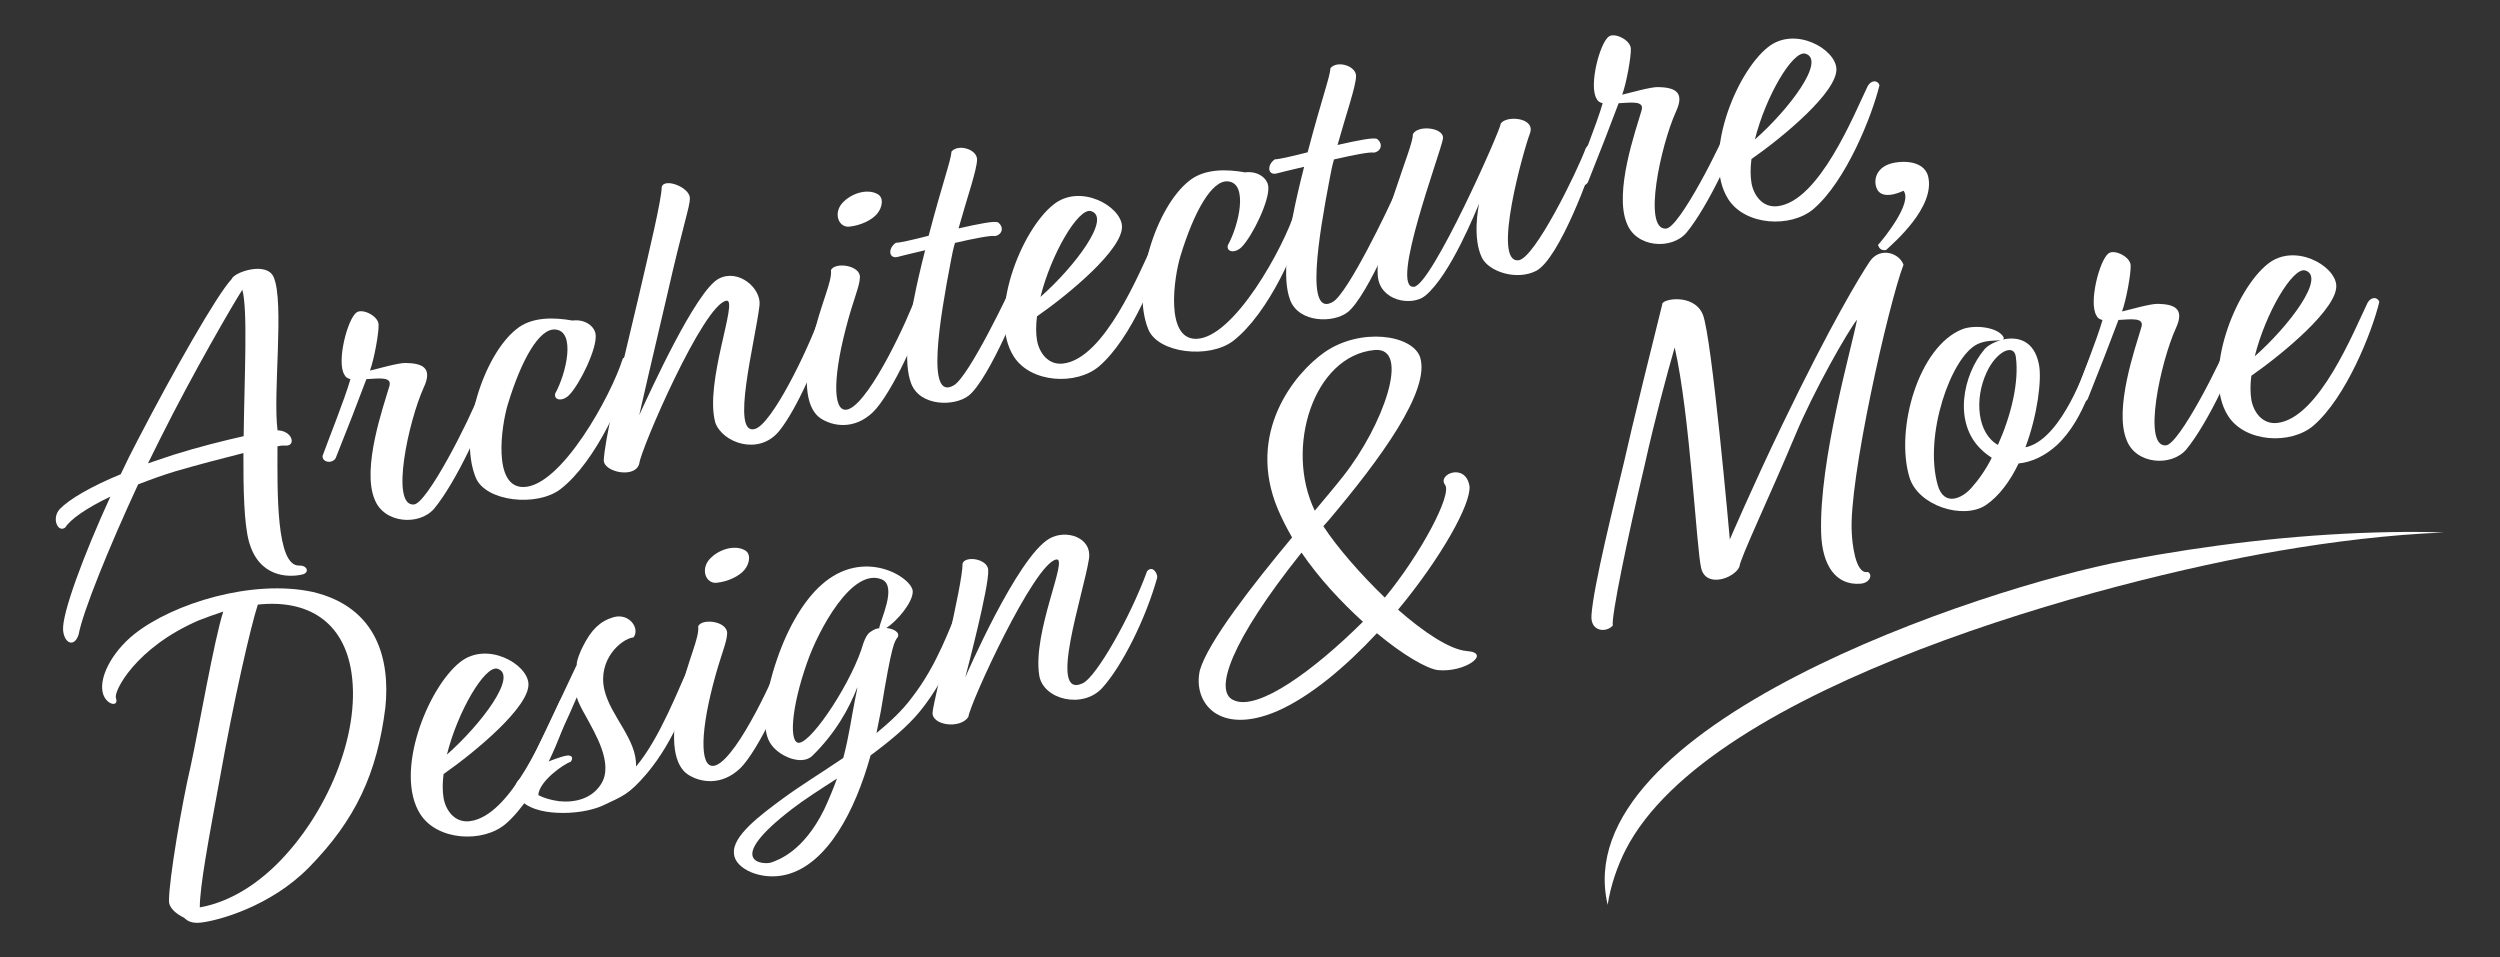<?xml version="1.0" encoding="utf-8"?>
<!-- Generator: Adobe Illustrator 23.0.3, SVG Export Plug-In . SVG Version: 6.00 Build 0)  -->
<svg version="1.1" id="katman_1" xmlns="http://www.w3.org/2000/svg" xmlns:xlink="http://www.w3.org/1999/xlink" x="0px" y="0px"
	 viewBox="0 0 490.12 187.65" style="enable-background:new 0 0 490.12 187.65;" xml:space="preserve">
<rect x="0" y="0" width="490.12" height="187.65" fill="#333333" stroke="none"/>
<style type="text/css">
	.st0{fill:#FFFFFF;}
	.st1{fill-rule:evenodd;clip-rule:evenodd;fill:#FFFFFF;}
</style>
<g>
	<path class="st0" d="M47.77,85.51c-3.84,0.87-8.84,2.1-13.85,3.68l-4.91,1.65l2.45-4.94c6.4-12.83,14.45-26.66,16.05-29.09
		C48.6,60.79,47.92,73.56,47.77,85.51 M48.82,106.22c1.93,6.91,7.61,7.05,10.41,6.42c1.54-0.35,1.02-1.84-0.58-1.76
		c-4.53,0.14-4.27-14.42-4.25-23.39c0.6-0.13,1.13-0.17,1.41-0.14c2.3,0.29,1.67-2.88-1.4-2.99c-0.94-7.3,1.37-25.04-0.75-30.01
		c-1.35-3.18-7.75-1.01-8.24,0.35c-2.89,3.08-11.27,17.8-18.49,31.71c-1.13,2.13-2.17,4.25-3.26,6.56
		c-5.8,2.39-10.08,4.88-11.96,6.84c-1.65,1.8-0.36,4.73,1.09,3.6c0.98-1.58,4.15-3.82,8.84-6.05c-5.27,11.5-9.54,23.04-9.27,26.2
		c0.24,2.63,2.22,3.43,3.05,0.82c0.8-4.39,5.9-17,11.66-29.42c2.31-0.89,4.79-1.81,7.39-2.59c4.28-1.24,9.18-2.53,13.25-3.55
		C47.69,96.18,47.86,102.78,48.82,106.22z"/>
	<path class="st0" d="M72.53,72.65c0.83-2.25,1.78-7.48,1.69-9.07c-0.12-1.67-3.14-3.14-4.3-2.34c-1.78,1.22-3.98,9.68-2.41,12.2
		c0.19,0.48,0.62,0.75,1.19,0.89c-1.04,3.72-4.41,12.1-5.45,15.02c-0.17,1.21,1.73,1.68,2.54,0.51c2.06-5.13,4.66-11.81,6.04-15.53
		c2.58-0.14,5.17-0.55,4.47,1.49c-1.05,3.65-5.43,15.92-2.86,22.06c1.81,4.78,8.8,5.25,11.7,1.81c4.21-5.08,10.06-17.51,10.97-22.19
		c-0.14-1.4-1.65-0.96-2.13-0.32c-1.9,5.08-10.29,21.68-12.88,21.73c-4.6,0.25-1.02-16.33,1.96-22.91c1.99-4.22-0.73-4.77-3.53-4.84
		C78.08,71.12,73.89,72.35,72.53,72.65"/>
	<path class="st0" d="M111.53,77.5c2.11-2.1,5.59-9.24,5.24-11.93c-0.16-1.5-1.95-3.06-4.55-2.73c-3.56-0.63-7.98-0.79-10.99,1.7
		c-6.38,5.04-11.46,20.44-7.98,29.04c1.88,4.76,11.98,5.87,16.64,2.31c6.93-5.35,12.99-18.82,13.99-25.04
		c0.01-0.36-1.28-1.33-1.81-0.48c-2.23,7.14-12.03,25.03-19.45,25.11c-6.07,0.04-4.34-11.99-3.06-16.22
		c2.66-8.75,6.18-14.94,9.3-14.66c4.09,0.32,2.15,8.65-0.01,12.54C108.52,78.45,110.2,78.79,111.53,77.5"/>
	<path class="st0" d="M135.25,38.9c0.06-2.16-5.05-4.13-5.52-2.23c-0.05,2.52-2.3,11.9-4.65,22.02c-4,16.67-6.52,27.64-6.71,31.52
		c-0.08,2.34,6.22,3.7,6.96,0.66c0.27-2.75,12.58-31.26,17.09-31.92c2.43-0.38-4.39,16.13-2.17,23.95
		c1.43,3.89,8.46,6.49,12.47,1.64c3.36-4.07,7.93-14.34,10.05-21.55c-0.14-1.4-1.05-2.26-1.96-1.16
		c-2.64,7.33-9.49,21.24-12.76,22.25c-4.92,1.56-0.02-17,0.85-24.19c0.41-3.32-4.09-7.31-8-5.25c-4.48,2.36-13.48,22.23-15.58,26.74
		c1.13-4.83,2.14-9.45,5.52-23.74C133.92,44.05,135.26,40.52,135.25,38.9"/>
	<path class="st0" d="M162.91,52.95c0.26,2.36-1.96,6.35-3.71,14c-2.03,8.79-0.8,13.36,1.64,15.04c2.41,1.6,6.61,2.34,10.3-1.18
		c3.53-3.4,9.88-16.76,10.55-22.1c-0.17-0.68-1.08-1.55-2.12-0.6c-1.4,4.07-8.75,20.17-13.07,22.05c-3.18,1.35-3.37-5.4-0.7-15.69
		c1.57-6.1,2.71-8.14,2.79-10.14C168.59,51.92,163.62,51.36,162.91,52.95 M166.51,44.43c2.2-0.22,4.46-1.28,5.51-2.59
		c0.97-1.22,1.33-3.17-0.07-3.84c-2.03-1.06-5.12-0.08-6.84,1.83C163.34,41.84,164.42,44.65,166.51,44.43z"/>
	<path class="st0" d="M191.55,31.26c0-1.98-3.66-3.12-5.01-1.55c-0.12,1.82-1.65,5.75-4.48,16.51c-3.12,0.8-5.77,1.4-6.41,1.37
		c-1.62,1.07-1.42,3.18,0.28,2.79c0.6-0.14,2.7-0.7,5.44-1.32c-3.65,14.26-4.29,22.1-2.73,26.14c1.74,4.53,8.53,4.51,11.27,2.36
		c3.95-3.13,10.9-19.76,11.63-23.25c0.1-1.54-1.35-1.65-1.99-0.89c-1.69,3.97-9.6,20.36-12.52,22.1
		c-5.52,3.32-2.83-12.79-0.62-24.31c0.2-1.12,0.45-2.35,0.81-3.59c3.73-0.86,7.08-1.52,7.84-1.34c1.38-0.23,1.86-1.67,0.65-2.65
		c-0.54-0.42-3.96,0.28-7.79,1.15C189.6,38.77,191.55,33.23,191.55,31.26"/>
	<path class="st0" d="M213.84,41.37c4.22,1.19-3.15,10.93-9.86,16.84C206.08,49.77,211.37,40.78,213.84,41.37 M219.96,44.28
		c-0.25-3.88-8.17-8.35-13.4-4.2c-6.38,5.03-12.99,21.67-7.82,29.8c3.34,5.25,12.32,5.7,16.74,1.93
		c6.36-5.48,11.44-18.19,12.92-24.26c-0.33-1-1.6-1.06-2.3,0.16c-2.68,5.54-9.53,22.68-17.73,23.57c-2.9,0.3-4.6-2.09-5.06-4.51
		c-0.23-1.38-0.24-2.98-0.01-4.75C209.58,57.66,220.27,48.78,219.96,44.28z"/>
	<path class="st0" d="M243.4,48.45c2.11-2.1,5.59-9.24,5.24-11.93c-0.16-1.5-1.94-3.06-4.55-2.73c-3.56-0.63-7.98-0.78-11,1.7
		c-6.38,5.04-11.46,20.44-7.98,29.04c1.88,4.76,11.98,5.87,16.64,2.31c6.93-5.35,12.99-18.82,13.99-25.04
		c0.01-0.36-1.28-1.33-1.81-0.48c-2.23,7.13-12.03,25.03-19.45,25.11c-6.07,0.04-4.34-11.99-3.06-16.22
		c2.66-8.75,6.18-14.94,9.3-14.65c4.09,0.32,2.15,8.65-0.01,12.53C240.4,49.4,242.07,49.74,243.4,48.45"/>
	<path class="st0" d="M265.85,14.9c0-1.98-3.66-3.12-5.01-1.55c-0.12,1.82-1.65,5.75-4.48,16.51c-3.12,0.8-5.77,1.4-6.41,1.37
		c-1.62,1.07-1.42,3.18,0.28,2.79c0.6-0.14,2.7-0.71,5.44-1.32c-3.65,14.26-4.29,22.1-2.73,26.14c1.74,4.53,8.54,4.51,11.27,2.36
		c3.95-3.13,10.9-19.76,11.64-23.25c0.1-1.54-1.35-1.65-1.99-0.89c-1.69,3.97-9.6,20.36-12.52,22.1
		c-5.52,3.32-2.83-12.79-0.62-24.31c0.2-1.12,0.45-2.35,0.8-3.59c3.74-0.86,7.08-1.52,7.84-1.34c1.38-0.23,1.86-1.67,0.65-2.65
		c-0.54-0.42-3.96,0.28-7.79,1.15C263.9,22.41,265.85,16.86,265.85,14.9"/>
	<path class="st0" d="M282.89,27.18c0.3-2.21-5.1-2.77-5.92-0.8c0.31,2.08-7.49,19-6.86,27.71c0.43,5,6.74,5.99,9.3,3.89
		c4.99-4.1,10.04-16.89,10.58-18.09c-0.18,0.76-1.33,6.75,0.53,10.62c1.35,2.74,6.77,4.55,10.63,2.6
		c4.55-2.38,10.66-19.27,11.77-23.02c-0.31-2.17-1.15-2.34-2.03-1.05c-1.77,4.79-10.03,21.62-13.17,21.98
		c-5.31,0.67,0.99-21.63,2.22-24.87c1.17-3.12-4.67-3.59-5.72-1.92c-0.12,1.46-13.51,31.56-16.99,31.99
		C272.27,56.83,282.51,29.78,282.89,27.18"/>
	<path class="st0" d="M318.03,18.56c0.83-2.25,1.78-7.48,1.69-9.07c-0.11-1.67-3.14-3.14-4.3-2.34c-1.78,1.22-3.98,9.68-2.41,12.2
		c0.19,0.48,0.62,0.75,1.19,0.89c-1.04,3.72-4.41,12.1-5.45,15.02c-0.17,1.21,1.73,1.68,2.54,0.51c2.06-5.13,4.66-11.81,6.04-15.53
		c2.57-0.14,5.16-0.55,4.47,1.49c-1.05,3.65-5.43,15.92-2.86,22.06c1.81,4.78,8.8,5.25,11.7,1.81c4.21-5.08,10.06-17.51,10.97-22.19
		c-0.14-1.4-1.65-0.96-2.13-0.32c-1.9,5.08-10.29,21.68-12.88,21.73c-4.6,0.25-1.02-16.33,1.96-22.91c1.99-4.22-0.73-4.77-3.53-4.84
		C323.58,17.04,319.38,18.26,318.03,18.56"/>
	<path class="st0" d="M353.9,10.51c4.22,1.19-3.15,10.93-9.86,16.84C346.14,18.91,351.43,9.92,353.9,10.51 M360.02,13.42
		c-0.25-3.88-8.17-8.35-13.39-4.19c-6.38,5.03-12.99,21.67-7.82,29.8c3.34,5.24,12.31,5.7,16.74,1.93
		c6.37-5.48,11.44-18.19,12.92-24.26c-0.33-1-1.59-1.07-2.3,0.16c-2.68,5.54-9.53,22.68-17.73,23.57c-2.89,0.3-4.6-2.09-5.06-4.5
		c-0.23-1.38-0.24-2.98-0.01-4.75C349.64,26.81,360.33,17.92,360.02,13.42z"/>
	<path class="st0" d="M368.17,48.03c0.25,0.67,0.62,1.12,1.58,0.99c1.4-1.31,9.72-8.4,8.26-14.43c-0.88-3.47-5.91-3.13-7.88-2.33
		c-2.95,1.21-2.81,4.14-1.84,5.27c1.44,1.63,4.89-0.14,4.89-0.14C375.07,39.74,369.11,47.02,368.17,48.03"/>
	<path class="st0" d="M43.09,152.65c2.67-15.03,6.08-29.96,7.46-34.12c9.7-1.05,16.85,3.24,18.36,13.37c1.81,12.3-5,28-14.66,37.54
		c-5.93,5.84-11.47,7.82-15.08,8.45C39.18,173.68,40.89,164.6,43.09,152.65 M39.48,180.86c3.39-0.4,13.6-3.17,21.09-10.8
		c9.16-9.34,13.36-18.44,14.98-31.35c0.95-9.25-1.5-19.63-14.19-22.65c-11.88-2.58-27.44,2.23-35.02,8.25
		c-4.54,3.63-7.2,8.89-6.06,11.94c0.82,2.05,3.03,2.35,2.46,0.61c-0.55-1.22,3.83-9.93,16.31-15.27c1.57-0.62,3.14-1.16,4.72-1.69
		c-1.79,5.52-4.84,23.21-6.37,30.2c-1.78,7.57-4.29,22.47-4.27,26.5c-0.03,1.44,1.49,2.61,2.99,3.34
		C36.73,180.6,37.74,181.09,39.48,180.86z"/>
	<path class="st0" d="M97.48,131.09c4.22,1.19-3.15,10.93-9.86,16.84C89.72,139.49,95.01,130.5,97.48,131.09 M103.6,134
		c-0.25-3.89-8.17-8.35-13.39-4.2c-6.38,5.03-12.99,21.67-7.82,29.8c3.34,5.25,12.31,5.7,16.74,1.93
		c6.36-5.48,11.44-18.19,12.92-24.26c-0.33-1-1.6-1.06-2.3,0.16c-2.68,5.54-9.53,22.68-17.73,23.57c-2.89,0.3-4.6-2.09-5.05-4.5
		c-0.23-1.38-0.24-2.98-0.01-4.75C93.21,147.38,103.91,138.5,103.6,134z"/>
	<path class="st0" d="M113.08,136.69c0.4,1.35,1.11,2.53,1.73,3.64c1.84,3.44,5.54,9.39,3.04,13.37c-1.84,2.93-5.17,3.68-8.19,3.38
		c-1.75-0.22-3.21-0.7-4.13-1.21c0.18-2.72,4.89-6.03,6.39-6.55c0.4-0.63,0.3-1.05-0.27-1.19c-0.57-0.14-2.4,0.46-4.45,1.29
		C109.16,145.38,111.4,140.66,113.08,136.69 M101.24,153.53c-0.37,0.72-0.14,2.1,0.27,2.72c1.69,2.3,5.06,2.98,7.68,3.09
		c3.17,0.18,6.72-0.37,9-1.42c4.03-1.91,5.06-2.13,8.6-6.25c5.64-6.67,8.51-15.38,9.66-18.95c0.03-1.44-1.44-2-1.84-1
		c-1.35,2.72-5.26,13.1-9.92,18.55c0.22-5.33-5.02-9.86-6.21-15.07c-1.34-5.87,3.29-9.97,5.73-10.25c1.3-1.74-0.84-4.83-3.94-3.95
		c-2.69,0.79-4.35,2.52-5.9,5.55c-0.52,0.94-1.37,3.01-1.3,3.79c-2.41,5.11-7.9,16.84-10.31,21.59
		C102.01,152.56,101.49,153.03,101.24,153.53z"/>
	<path class="st0" d="M136.88,122.77c0.27,2.36-1.96,6.35-3.71,14c-2.03,8.79-0.8,13.35,1.64,15.04c2.41,1.6,6.61,2.34,10.3-1.18
		c3.53-3.4,9.88-16.76,10.55-22.1c-0.16-0.68-1.07-1.55-2.12-0.6c-1.4,4.07-8.75,20.17-13.07,22.05c-3.18,1.35-3.37-5.4-0.7-15.69
		c1.57-6.1,2.71-8.14,2.79-10.14C142.56,121.74,137.6,121.18,136.88,122.77 M140.49,114.25c2.2-0.22,4.46-1.28,5.51-2.59
		c0.97-1.21,1.33-3.17-0.07-3.84c-2.03-1.06-5.13-0.08-6.84,1.83C137.31,111.66,138.39,114.46,140.49,114.25z"/>
	<path class="st0" d="M161.55,158.76c-4.12,8.28-9.04,9.85-10.36,10.33c-1.5,0.52-9.51-0.07,4.14-10.53
		c2.13-1.65,5.33-3.72,8.76-5.93C163.39,154.58,162.57,156.56,161.55,158.76 M169.26,126.11c-2.04,7.18-9.74,18.97-12.49,19.5
		c-2.15,0.4-1.72-6.77,1.5-15.83c2.17-6.22,8.82-18.74,14.69-16.15c2.91,1.41-0.36,7.88-0.6,9.54c-0.62,0.06-1.03,0.24-1.8,0.77
		C170.02,124.33,169.65,125.04,169.26,126.11z M172.71,139.29c2.17-13.29,2.65-13.5,3.27-14.35c0.5-0.92-0.64-1.64-2.21-1.83
		c2.12-1.37,5.22-5.03,5.17-7.17c-0.06-2.66-9.61-8.82-18-1.19c-3.2,2.88-6.35,7.89-8.61,14.51c-2.48,7.2-3.1,13.52-1.38,16.34
		c1.59,2.68,6.23,4.58,8.29,2.59c4.54-4.43,7.21-9.25,8.85-13.47c-0.05,0.55-0.25,1.31-0.41,2.16c-0.76,3.75-1.24,7.54-2.36,11.72
		c-4.19,2.84-8.35,5.39-11.72,7.86c-4.6,3.38-10.12,7.5-9.7,10.9c0.12,2.93,5.35,5.4,10.34,4.09c7.93-2.07,13.39-12.36,16.44-23.36
		c3.68-2.72,7.15-5.57,9.6-8.54c6.03-7.37,8.8-16.41,9.73-19.04c-0.41-1.07-1.15-1.53-2.29-0.65c-1.51,2.85-3.75,10.26-9.03,17.01
		c-1.84,2.49-4.29,4.73-6.86,6.85L172.71,139.29z"/>
	<path class="st0" d="M193.73,111.65c-0.21-2.11-4.47-2.75-5.02-1.19c0.06,4.19-5.65,26.64-5.88,29.19
		c-0.23,2.56,5.41,3.34,7.01,0.91c0.36-2.77,12.92-30.16,17.24-30.87c2.49-0.49-4.73,14.24-3.33,22.78
		c0.82,4.74,8.58,6.56,12.36,2.38c3.87-4.28,8.49-13.49,10.76-21.61c0.08-0.83-0.92-2.48-1.99-1.25
		c-3.31,9.08-9.91,20.61-12.56,21.94c-7.02,3.39,0.08-17.4,1.17-24.36c0.64-4.27-4.56-5.86-7.79-3.96
		c-6.33,3.69-16.47,27.21-16.47,27.21S194.06,114.62,193.73,111.65"/>
	<path class="st0" d="M269.48,68.62c7.2-0.65,1.68,14.85-6.18,24.78c-1.46,1.86-3.36,4.09-5.54,6.72
		C251.83,87.87,257.48,69.74,269.48,68.62 M241.95,137.31c-4.22-1.63-0.6-11.69,13.21-28.97c3.49,5.11,7.86,9.75,12.04,13.55
		C257.48,131.54,246.64,139.38,241.95,137.31z M287.57,127.64c-3.38-0.3-8.46-3.71-13.48-8.11c8.43-10.17,14.35-20.74,14-24.24
		c-0.79-4.65-6.35-2.31-4.8-0.26c1.48,1.82-4.71,13.53-11.8,22.13c-4.81-4.64-9.42-9.95-12.05-14l1.01-1.13
		C270.67,89.94,280.5,76.5,278.4,70c-1.55-4.4-11.72-5.84-18.76-0.92c-5.87,4.12-15.39,15.78-9.12,30.74
		c0.79,1.87,1.74,3.71,2.79,5.54c-7.81,9.39-16.47,20.49-18.08,26.05c-1.42,6.33,3.73,12.86,15.08,8.04
		c6.52-2.83,13.5-8.72,19.63-15.31c5.07,4.23,9.72,6.93,11.93,7.23C287.3,131.92,292.48,127.96,287.57,127.64z"/>
	<path class="st0" d="M333.83,61.65c-1.78-4.25-8.22-3.05-7.96-1.94c-1.13,4.46-6.12,24.68-7.53,31.08
		c-1.74,7.29-6.02,24.3-6.34,29.92c-0.18,3.17,2.91,3.37,4.19,1.92c-0.32-1.82,2.89-17.23,6.26-31.52c1.99-8.95,4.37-17.82,5.87-23
		c3.03,13.28,4.27,39.59,5.2,43.31c0.97,3.91,6.45,1.95,7.47-0.26c0.21-1.84,5.8-13.49,10.9-25.67c3.7-8.91,10.43-20.65,12.18-22.83
		c-1.05,5.61-7.44,27.48-7.04,41.8c0.19,6.4,2.89,10.36,7.73,9.97c1.76-0.13,2.46-1.72,1.44-2.3c-2.56,0.59-3.1-6.19-3.16-7.6
		c-0.7-10.14,7.22-44.99,10.14-52.64c-0.91-2.39-4.65-3.5-6.6-0.65c-1.87,2.77-7.67,12.31-17.16,32.02
		c-5.78,11.98-10.29,22.5-10.29,22.5S335.61,65.91,333.83,61.65"/>
	<path class="st0" d="M389.46,73.04c1.91-4.19,5.39-5.79,5.74-3.08c0.68,4.94-0.95,11.58-3.51,17.26
		C387.7,85.01,387,78.36,389.46,73.04 M389.05,68.49c-4.24,5-6.2,14.49-0.52,19.73c0.57,0.58,1.33,1.12,1.95,1.53
		c-1.16,2.32-2.59,4.34-4.02,5.93c-1.78,2.02-5.33,3.72-6.57-0.56c-2.77-9.76,2.61-25.13,7.76-27.64c1.7-0.84,3.62-0.65,4.58-0.78
		C390.78,67.11,389.61,67.82,389.05,68.49z M392.65,65.87c-1.3-1.77-5.52-2.23-7.92-1.34c-8.62,3.4-13.19,19.58-10.41,28.97
		c1.66,5.71,10.6,8.42,14.96,5.55c2.64-1.77,4.83-4.77,6.46-8.19c2.63-0.24,5.29-1.57,7.51-3.59c5.68-5.33,7.64-14.45,8.18-16.02
		c-0.06-1.78-1.44-2-1.87-0.73c-0.66,1.49-5.17,15.05-11.97,17.05l-0.51,0.12c2.4-6.38,3.22-13.37,2.66-16.19
		c-0.93-4.9-4.31-5.56-7.11-4.93C392.88,66.45,392.92,66.26,392.65,65.87z"/>
	<path class="st0" d="M416.02,61.06c0.83-2.25,1.78-7.48,1.69-9.07c-0.11-1.67-3.14-3.14-4.3-2.34c-1.78,1.22-3.97,9.68-2.41,12.2
		c0.19,0.48,0.62,0.75,1.19,0.89c-1.04,3.72-4.41,12.1-5.45,15.02c-0.17,1.21,1.73,1.68,2.54,0.5c2.06-5.13,4.66-11.81,6.04-15.53
		c2.58-0.14,5.16-0.55,4.47,1.5c-1.05,3.65-5.43,15.92-2.86,22.06c1.81,4.78,8.8,5.25,11.7,1.81c4.21-5.08,10.06-17.51,10.97-22.19
		c-0.14-1.4-1.65-0.96-2.13-0.32c-1.9,5.08-10.29,21.68-12.88,21.73c-4.6,0.25-1.02-16.33,1.96-22.91c1.99-4.22-0.73-4.77-3.53-4.84
		C421.57,59.53,417.38,60.76,416.02,61.06"/>
	<path class="st0" d="M451.9,53.01c4.22,1.19-3.15,10.93-9.86,16.84C444.14,61.41,449.43,52.42,451.9,53.01 M458.02,55.92
		c-0.25-3.89-8.17-8.35-13.4-4.2c-6.38,5.03-12.99,21.67-7.82,29.8c3.34,5.25,12.32,5.7,16.74,1.93
		c6.36-5.48,11.44-18.19,12.92-24.26c-0.33-1-1.6-1.06-2.3,0.16c-2.68,5.54-9.53,22.68-17.73,23.57c-2.89,0.3-4.6-2.09-5.05-4.5
		c-0.23-1.38-0.24-2.98-0.01-4.75C447.63,69.3,458.33,60.42,458.02,55.92z"/>
	<path class="st1" d="M479.15,104.39c-4.93-0.18-9.72-0.11-13.41,0c-16.3,0.47-32.99,2.46-48.99,5.5
		c-28.59,5.43-109.79,32.49-101.57,67.5c0.59-3.86,1.94-7.68,3.51-10.76c16.48-32.32,94.83-53,128.07-58.64
		C457.37,106.18,468.34,104.82,479.15,104.39"/>
</g>
</svg>
